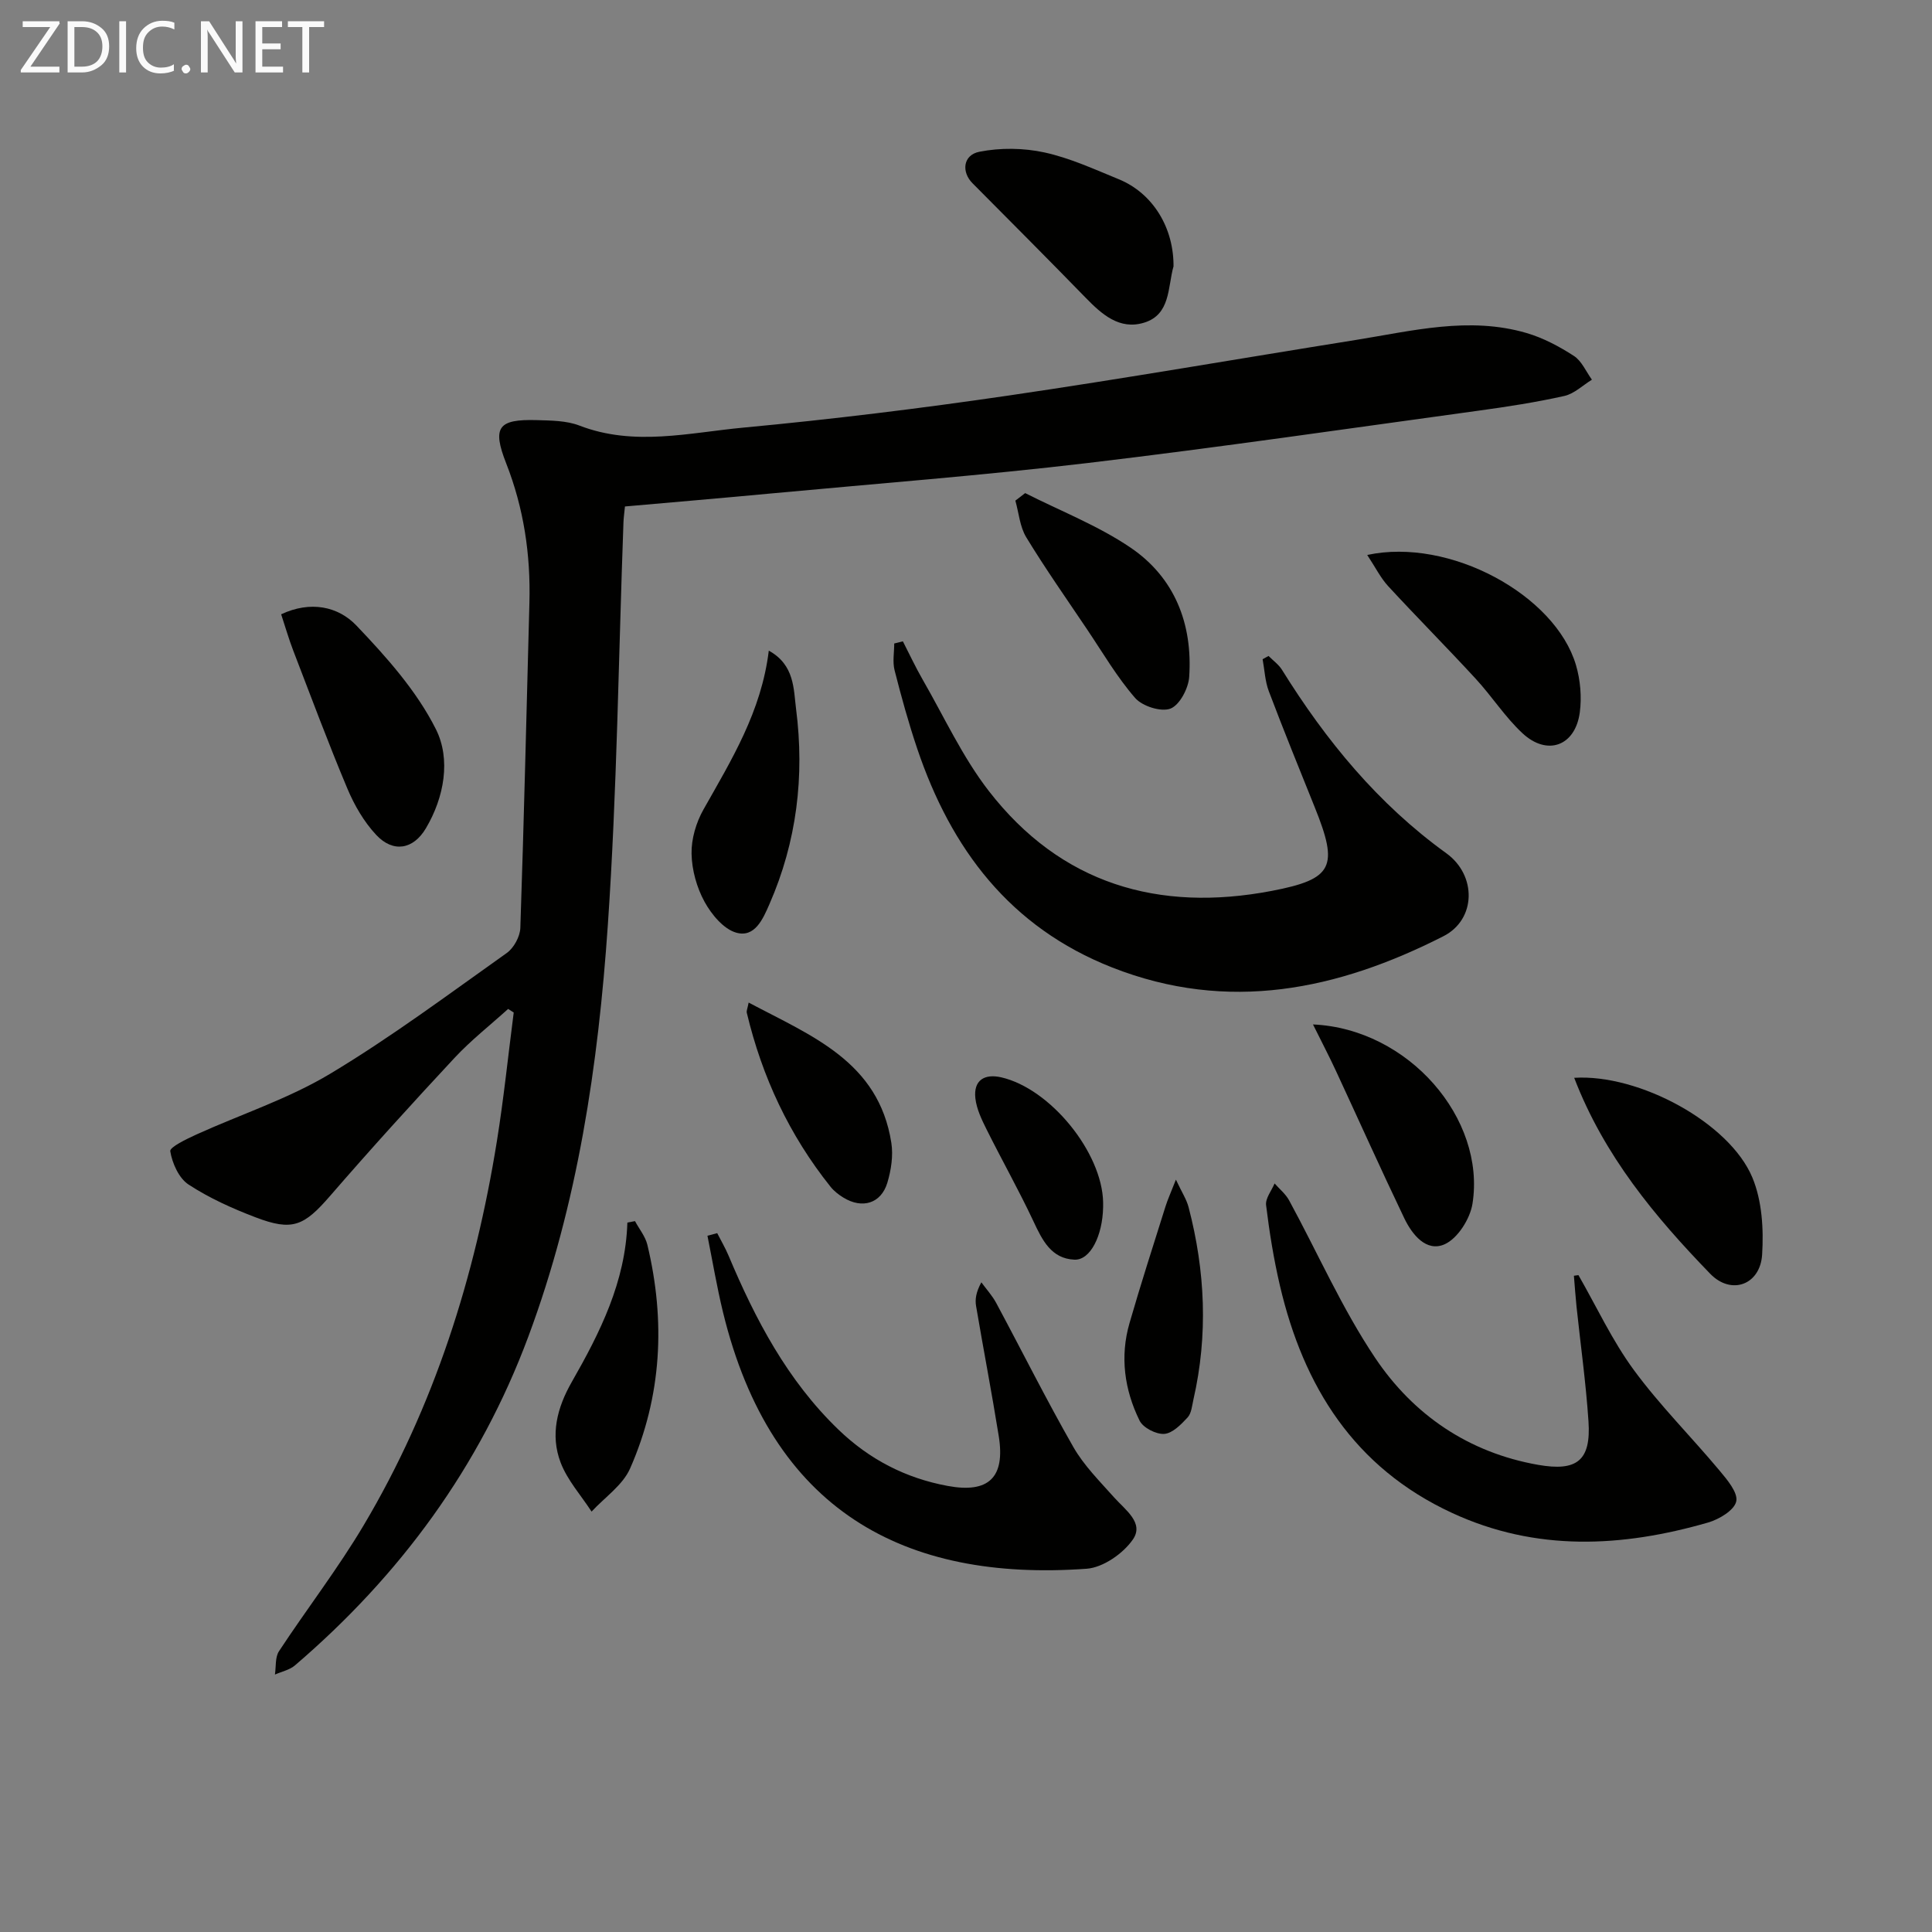 <svg enable-background="new 0 0 400 400" viewBox="0 0 400 400" xmlns="http://www.w3.org/2000/svg"><rect x="0" y="0" width="400" height="400" fill="#808080" stroke="none"/><g fill="#010100"><path d="m129.39 104.86c-.13 1.36-.28 2.34-.31 3.32-1.02 27.76-1.33 55.58-3.23 83.28-1.99 29.02-6.22 57.8-16.48 85.31-10.05 26.97-26.53 49.38-48.29 68.02-1.12.96-2.76 1.29-4.16 1.91.25-1.63.02-3.58.84-4.83 5.75-8.75 12.19-17.08 17.53-26.07 14.61-24.59 23.07-51.43 27.59-79.56 1.42-8.83 2.33-17.74 3.48-26.61-.39-.25-.77-.5-1.16-.74-3.72 3.37-7.7 6.49-11.11 10.15-8.73 9.37-17.34 18.85-25.72 28.53-5.44 6.27-7.8 7.4-15.52 4.44-4.79-1.83-9.56-3.98-13.82-6.77-2-1.31-3.37-4.4-3.78-6.89-.14-.85 3.41-2.55 5.45-3.48 9.21-4.18 19-7.37 27.61-12.53 12.66-7.59 24.55-16.48 36.62-25.04 1.46-1.04 2.74-3.4 2.8-5.19.76-22.45 1.28-44.92 1.88-67.38.26-9.91-1.16-19.5-4.81-28.8-2.94-7.5-1.66-9.17 6.31-8.95 2.97.09 6.15.09 8.85 1.13 11.33 4.37 22.72 1.47 33.98.42 18.35-1.72 36.66-3.97 54.89-6.64 23.97-3.51 47.85-7.67 71.78-11.49 11.76-1.88 23.53-4.94 35.45-1.45 3.45 1.01 6.77 2.78 9.8 4.74 1.62 1.05 2.51 3.24 3.73 4.92-1.89 1.16-3.66 2.91-5.71 3.37-5.82 1.3-11.74 2.22-17.66 3.03-26.99 3.7-53.96 7.64-81.01 10.85-21.78 2.58-43.66 4.26-65.5 6.3-10.08.95-20.16 1.8-30.32 2.7z"/><path d="m186.93 132.78c1.36 2.65 2.62 5.36 4.1 7.93 4.46 7.74 8.25 16.03 13.68 23.04 14.92 19.26 35.13 25.18 58.59 20.7 12.76-2.44 13.87-5 8.91-17.3-3.22-8-6.47-15.99-9.52-24.05-.78-2.07-.87-4.4-1.28-6.62.41-.22.82-.45 1.23-.67.93.94 2.08 1.75 2.77 2.85 9.12 14.67 19.89 27.79 34.04 38 6.33 4.57 6.19 13.72-.6 17.17-21.89 11.14-44.58 15.91-68.58 6.48-21.15-8.32-33.35-24.51-40.37-45.31-1.8-5.33-3.3-10.78-4.69-16.24-.44-1.74-.07-3.68-.07-5.53.61-.14 1.2-.29 1.79-.45z"/><path d="m326.8 264c3.78 6.59 7.01 13.58 11.48 19.66 5.37 7.31 11.87 13.79 17.71 20.78 1.59 1.9 3.88 4.6 3.48 6.41-.4 1.83-3.54 3.71-5.82 4.37-17.85 5.15-35.63 6.07-53.03-1.99-20.24-9.37-30.74-26.14-35.63-47.07-1.28-5.48-2.18-11.07-2.86-16.65-.17-1.4 1.13-2.99 1.76-4.49 1.02 1.16 2.29 2.18 3.01 3.51 5.93 10.9 10.96 22.4 17.84 32.65 7.91 11.77 19.32 19.57 33.71 22.1 8.07 1.42 10.97-.91 10.43-8.99-.53-7.95-1.64-15.86-2.48-23.79-.22-2.12-.36-4.25-.54-6.37.3-.05.62-.09.94-.13z"/><path d="m148.49 255.31c.78 1.54 1.66 3.03 2.33 4.61 5.58 13.27 12.2 25.87 22.74 36.04 6.42 6.19 13.93 10.08 22.67 11.69 8.45 1.56 11.93-1.73 10.55-10.32-1.44-8.99-3.17-17.93-4.69-26.91-.24-1.4-.03-2.88 1.09-4.93 1.03 1.42 2.25 2.74 3.07 4.27 5.34 9.94 10.38 20.05 15.98 29.84 2.19 3.83 5.46 7.08 8.43 10.42 2.31 2.59 6.26 5.27 3.9 8.7-2 2.91-6.17 5.82-9.57 6.07-37.77 2.73-65.3-11.99-75.3-53.11-1.27-5.23-2.16-10.55-3.22-15.83.69-.18 1.36-.36 2.02-.54z"/><path d="m58.21 127.18c6.09-2.85 11.8-1.63 15.58 2.33 6.22 6.52 12.49 13.54 16.47 21.49 3.09 6.18 1.75 14.03-2.09 20.5-2.61 4.4-6.77 5.1-10.27 1.37-2.54-2.71-4.53-6.15-5.98-9.6-3.97-9.44-7.54-19.05-11.22-28.61-.92-2.39-1.63-4.88-2.49-7.48z"/><path d="m242.96 55.51c0-.66.04-.49-.01-.33-1.2 4.34-.59 9.95-6.09 11.63-5.08 1.55-8.73-1.72-12.1-5.18-7.75-7.96-15.59-15.82-23.42-23.7-2.31-2.32-1.98-5.84 1.43-6.51 4.34-.86 9.14-.8 13.47.14 5.28 1.15 10.33 3.48 15.39 5.55 7 2.86 11.52 10.04 11.33 18.4z"/><path d="m283.07 114.9c17.04-3.68 38.95 8.28 43.22 22.81.91 3.09 1.21 6.6.79 9.78-.93 6.96-6.73 9.1-11.87 4.32-3.61-3.36-6.33-7.65-9.7-11.3-5.96-6.47-12.16-12.71-18.12-19.17-1.56-1.7-2.62-3.87-4.32-6.44z"/><path d="m325.92 223.15c13.42-.84 32.16 9.3 36.89 20.65 2 4.8 2.35 10.66 2.02 15.95-.39 6.26-6.38 8.48-10.75 3.97-11.45-11.82-21.96-24.43-28.16-40.57z"/><path d="m159.17 134.71c5.38 2.96 5.12 7.99 5.65 12.09 1.78 13.88.15 27.46-5.52 40.4-1.34 3.07-3.02 6.98-6.86 5.9-2.63-.74-5.13-3.77-6.57-6.39-1.62-2.96-2.63-6.59-2.69-9.96-.06-3.05.94-6.45 2.46-9.14 5.79-10.26 12-20.28 13.53-32.9z"/><path d="m212.25 102.09c7.3 3.7 15.07 6.72 21.79 11.27 9.17 6.21 12.91 15.82 12.17 26.79-.16 2.37-1.98 5.83-3.88 6.56-1.95.74-5.82-.49-7.31-2.2-3.77-4.33-6.71-9.39-9.94-14.19-4.25-6.32-8.64-12.57-12.6-19.07-1.33-2.18-1.54-5.05-2.26-7.6.68-.52 1.35-1.04 2.03-1.56z"/><path d="m271.84 212.1c19.8.89 35.82 19.53 33.02 37.13-.5 3.13-3.08 7.2-5.78 8.39-3.78 1.67-6.72-2.02-8.34-5.4-4.87-10.16-9.48-20.45-14.22-30.66-1.35-2.9-2.83-5.73-4.68-9.46z"/><path d="m131.47 252.82c.87 1.63 2.14 3.16 2.56 4.9 3.79 15.8 2.99 31.39-3.57 46.3-1.53 3.48-5.26 5.99-7.98 8.94-2.19-3.37-5.01-6.49-6.41-10.16-2.17-5.71-.75-11.32 2.3-16.66 5.86-10.25 11.14-20.76 11.52-33.02.54-.09 1.06-.19 1.58-.3z"/><path d="m155 207.57c12.98 6.9 26.9 12.17 29.54 29.03.42 2.66-.04 5.65-.82 8.26-1.3 4.33-5.21 5.49-9.12 3.08-.98-.6-1.94-1.35-2.65-2.24-8.53-10.67-14.17-22.74-17.33-36-.11-.41.15-.92.38-2.13z"/><path d="m243.46 244.23c1.22 2.61 2.21 4.1 2.63 5.73 3.44 13.17 4.05 26.44 1 39.78-.29 1.29-.41 2.86-1.21 3.73-1.35 1.45-3.13 3.29-4.84 3.4-1.68.12-4.38-1.27-5.1-2.74-3.14-6.39-4.1-13.26-2.08-20.22 2.33-8.06 4.9-16.05 7.42-24.05.47-1.52 1.15-2.98 2.18-5.63z"/><path d="m228.39 248.92c0 .33.01.67 0 1-.11 5.91-2.64 11.03-5.95 10.88-4.79-.21-6.65-4.04-8.48-7.95-3.02-6.44-6.53-12.65-9.7-19.02-1.02-2.04-2.07-4.23-2.32-6.44-.42-3.76 1.9-5.13 5.36-4.34 10.18 2.35 20.88 15.55 21.09 25.87z"/></g><path d="m12.4 4.8-6.1 9h6v1.2h-8v-.5l6.1-8.9h-5.7v-1.2h7.6v.4z" fill="#fafafa"/><path d="m14 15v-10.6h3c1.6 0 2.9.5 4 1.4s1.6 2.2 1.6 3.8-.5 3-1.6 3.9-2.4 1.5-4 1.5zm1.4-9.4v8.2h1.6c1.3 0 2.4-.4 3.1-1.1s1.1-1.8 1.1-3.1-.4-2.3-1.2-3-1.8-1-3.1-1z" fill="#fafafa"/><path d="m26.1 4.4v10.6h-1.4v-10.6z" fill="#fafafa"/><path d="m36.1 14.6c-.8.4-1.8.6-2.9.6-1.5 0-2.7-.5-3.6-1.4s-1.4-2.2-1.4-3.8c0-1.7.5-3.1 1.5-4.1s2.3-1.6 3.9-1.6c1 0 1.8.1 2.5.4v1.4c-.8-.4-1.6-.6-2.5-.6-1.2 0-2.1.4-2.9 1.2s-1.1 1.8-1.1 3.2c0 1.3.3 2.3 1 3s1.6 1.1 2.7 1.1c1 0 2-.2 2.7-.7v1.3z" fill="#fafafa"/><path d="m37.6 14.3c0-.2.1-.5.3-.6s.4-.3.6-.3c.3 0 .5.1.6.3s.3.4.3.6-.1.4-.3.6-.4.3-.6.3c-.3 0-.5-.1-.6-.3s-.3-.4-.3-.6z" fill="#fafafa"/><path d="m50.2 15h-1.6l-5.3-8.2c-.2-.2-.3-.5-.4-.7 0 .2.1.7.1 1.5v7.4h-1.4v-10.6h1.7l5.2 8.1c.2.4.4.6.4.7 0-.3-.1-.8-.1-1.5v-7.3h1.4z" fill="#fafafa"/><path d="m58.6 15h-5.7v-10.6h5.5v1.2h-4.1v3.4h3.8v1.2h-3.8v3.6h4.3z" fill="#fafafa"/><path d="m67.1 5.6h-3.1v9.4h-1.4v-9.4h-3v-1.2h7.5z" fill="#fafafa"/></svg>

